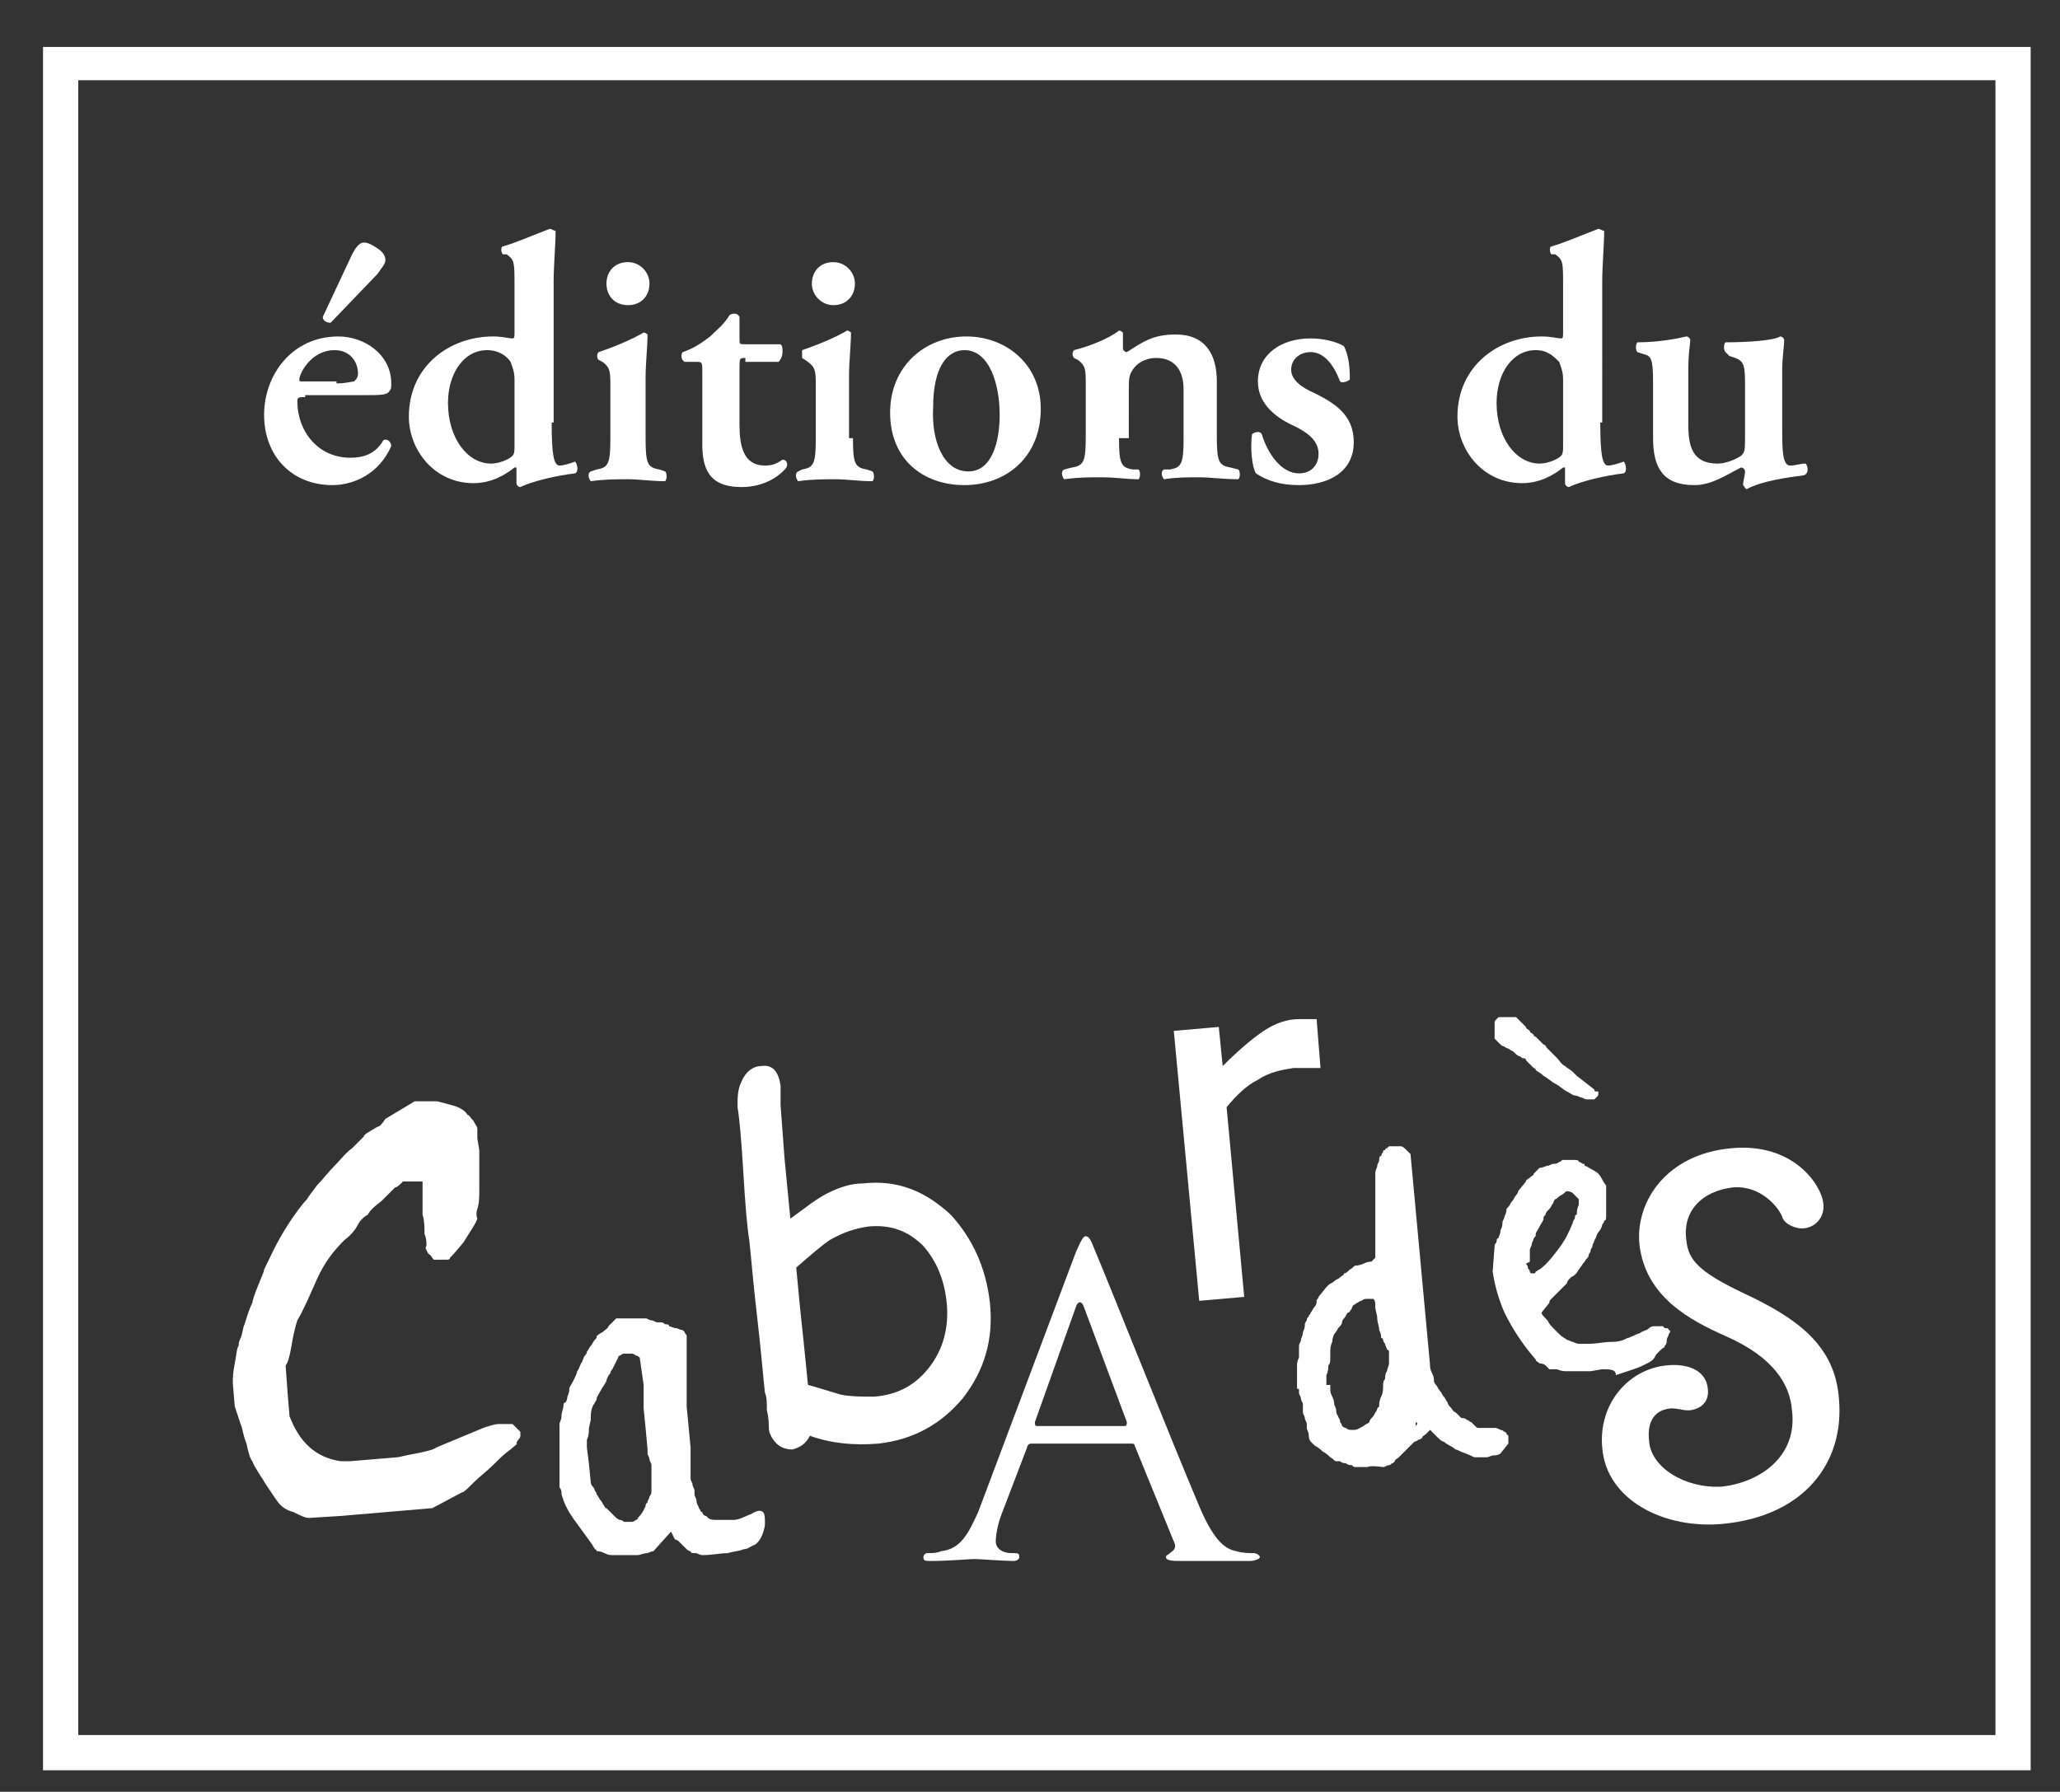<?xml version="1.0" encoding="utf-8"?>
<!-- Generator: Adobe Illustrator 24.3.0, SVG Export Plug-In . SVG Version: 6.00 Build 0)  -->
<svg version="1.1" id="Calque_1" xmlns="http://www.w3.org/2000/svg" xmlns:xlink="http://www.w3.org/1999/xlink" x="0px" y="0px"
	 viewBox="0 0 105.3 91.6" style="enable-background:new 0 0 105.3 91.6;" xml:space="preserve">
<rect x="0" y="0" width="105.3" height="91.6" fill="#333333" stroke="none"/>
<path style="fill:#FFFFFF;" d="M2.2,2.4v88.1h101.6V2.4H2.2z M102,88.7H4V4.1H102V88.7z"/>
<g>
	<path style="fill:#FFFFFF;" d="M81.5,55.7C81.5,55.7,81.5,55.7,81.5,55.7l-0.9-0.7c0,0-0.1-0.1-0.2-0.2c-0.1-0.1-0.3-0.2-0.4-0.3
		c-0.2-0.1-0.3-0.3-0.4-0.4c-0.1-0.1-0.2-0.2-0.3-0.3c0,0-0.1-0.1-0.2-0.2c-0.1-0.1-0.1-0.2-0.2-0.2c0,0-0.1-0.1-0.2-0.2
		c-0.1-0.1-0.2-0.2-0.2-0.2c0,0-0.1,0-0.1-0.1c-0.1-0.1-0.2-0.1-0.2-0.2c-0.1-0.1-0.2-0.1-0.2-0.2c-0.1-0.1-0.1-0.1-0.1-0.1
		c0,0-0.1-0.1-0.2-0.2c-0.1-0.1-0.1-0.1-0.2-0.2L77,52c-0.1,0-0.2,0-0.2,0c0,0-0.1,0-0.1,0c-0.1,0-0.1,0-0.1,0c0,0-0.1,0.1-0.1,0.1
		c-0.1,0.1-0.1,0.1-0.1,0.2c0,0,0,0.1,0,0.2c0,0.1,0,0.2,0,0.2c0,0.1,0,0.1,0,0.2c0,0.1,0,0.1,0,0.2c0,0,0.1,0.1,0.2,0.2
		c0.1,0.1,0.2,0.2,0.3,0.2c0,0,0.1,0.1,0.2,0.1c0.1,0.1,0.2,0.1,0.3,0.2c0.1,0.1,0.2,0.2,0.3,0.2c0.1,0.1,0.1,0.1,0.2,0.1
		c0,0,0.1,0,0.1,0.1c0.1,0.1,0.1,0.1,0.2,0.2c0.1,0.1,0.1,0.1,0.2,0.2c0.1,0,0.1,0.1,0.1,0.1c0.1,0.1,0.2,0.1,0.4,0.3
		c0.2,0.1,0.4,0.3,0.6,0.4c0.2,0.1,0.4,0.3,0.6,0.4c0.2,0.1,0.3,0.2,0.4,0.2c0,0,0.1,0,0.3,0.1c0.1,0,0.2,0.1,0.3,0.1
		c0,0,0.1,0,0.1,0l0.1,0l0.1,0c0,0,0.1,0,0.1,0c0,0,0.1-0.1,0.1-0.1c0.1-0.1,0.1-0.1,0.1-0.2c0,0,0,0,0-0.1
		C81.5,55.8,81.5,55.8,81.5,55.7C81.5,55.8,81.5,55.8,81.5,55.7z"/>
</g>
<g>
	<g>
		<g>
			<path style="fill:#FFFFFF;" d="M34.3,78.3l-0.9,1c0,0-0.1,0-0.3,0.1c-0.2,0-0.4,0.1-0.5,0.1c-0.1,0-0.2,0-0.3,0
				c-0.1,0-0.3,0-0.4,0c-0.1,0-0.3,0-0.4,0c-0.1,0-0.2,0-0.2,0c-0.1,0-0.2,0-0.4-0.1c-0.2-0.1-0.3-0.1-0.4-0.1c0,0,0-0.1-0.1-0.1
				c0-0.1-0.1-0.1-0.1-0.2c-0.3-0.4-0.5-0.7-0.8-1.1c-0.3-0.4-0.5-0.7-0.7-1.2c0-0.1-0.1-0.2-0.1-0.4c0-0.2-0.1-0.2-0.1-0.3l0-0.1
				c0-0.1,0-0.2,0-0.3c0-0.1,0-0.3,0-0.4l0-0.3l0-0.3c0-0.1,0-0.3,0-0.4c0-0.1,0-0.2,0-0.3l0-0.2c0,0,0-0.2,0-0.4c0-0.2,0-0.4,0-0.5
				c0-0.1,0.1-0.2,0.1-0.4c0-0.2,0.1-0.4,0.1-0.5c0-0.1,0-0.2,0.1-0.2c0,0,0.1-0.1,0.1-0.3c0.1-0.2,0.1-0.3,0.1-0.4
				c0-0.1,0.1-0.2,0.2-0.4c0.1-0.2,0.2-0.4,0.2-0.5c0.1-0.1,0.1-0.2,0.2-0.4c0.1-0.1,0.1-0.3,0.2-0.4c0,0,0.1-0.1,0.1-0.2
				c0.1-0.1,0.1-0.2,0.2-0.3c0.1-0.1,0.1-0.2,0.2-0.3c0.1-0.1,0.1-0.1,0.1-0.2c0,0,0.1-0.1,0.3-0.2c0.1-0.1,0.3-0.2,0.3-0.3
				c0.1-0.1,0.2-0.2,0.4-0.4c0,0,0.1,0,0.3,0c0.2,0,0.3,0,0.4,0c0.1,0,0.2,0,0.4,0c0.2,0,0.3,0,0.3,0c0,0,0.1,0,0.1,0
				c0.1,0,0.2,0.1,0.3,0.1c0.1,0,0.2,0.1,0.3,0.1c0.1,0,0.1,0,0.2,0c0,0,0.1,0,0.2,0.1c0.1,0,0.2,0,0.2,0.1c0.1,0,0.2,0.1,0.4,0.1
				c0.2,0.1,0.3,0.1,0.3,0.1c0,0,0.1,0.1,0.1,0.1c0,0.1,0.1,0.1,0.1,0.2l0,0.2l0,0.3c0,0.1,0,0.2,0,0.5c0,0.3,0,0.6,0,1
				c0,0.3,0,0.7,0,1c0,0.3,0,0.5,0,0.6l0.2,2.1c0,0,0,0.1,0,0.2c0,0.1,0,0.2,0,0.4c0,0.1,0,0.2,0,0.4c0,0.1,0,0.2,0,0.2l0,0.1l0,0.1
				c0,0,0,0.1,0,0.2c0,0.1,0.1,0.2,0.1,0.3c0,0.1,0.1,0.2,0.1,0.3c0,0.1,0,0.1,0,0.2c0,0.1,0.1,0.2,0.1,0.3c0,0.2,0.1,0.3,0.1,0.3
				c0,0,0,0.1,0.1,0.2c0,0.1,0.1,0.1,0.1,0.1c0,0.1,0.1,0.2,0.2,0.2c0,0,0,0,0.1,0.1c0.1,0.1,0.3,0.1,0.5,0.1c0.2,0,0.5,0,0.8,0
				c0.3,0,0.6-0.2,0.9-0.3c0.3-0.2,0.5-0.2,0.6-0.1c0.1,0.1,0.1,0.3,0.1,0.6c0,0.2-0.1,0.5-0.2,0.7c-0.1,0.2-0.3,0.4-0.4,0.4
				c-0.2,0.1-0.3,0.2-0.5,0.2c-0.2,0.1-0.5,0.1-0.8,0.2c-0.4,0-0.8,0.1-1.3,0.1c0,0-0.1,0-0.3-0.1c-0.2,0-0.3,0-0.3-0.1
				c0,0-0.1,0-0.2-0.1c0,0-0.1-0.1-0.2-0.2c-0.1-0.1-0.2-0.2-0.2-0.2c0,0-0.1-0.1-0.2-0.1C34.3,78.3,34.3,78.3,34.3,78.3z
				 M30.1,74.8l0.1,1c0,0,0,0.1,0.1,0.2c0.1,0.1,0.1,0.2,0.1,0.2c0,0,0.1,0.1,0.1,0.2c0.1,0.1,0.1,0.2,0.2,0.3
				c0.1,0.1,0.1,0.2,0.2,0.3c0,0.1,0.1,0.1,0.1,0.1c0,0,0.1,0.1,0.3,0.3c0.2,0.2,0.3,0.3,0.4,0.3c0,0,0.1,0,0.2,0.1
				c0.1,0,0.1,0,0.2,0c0,0,0.1,0,0.1,0l0.1,0c0,0,0.1,0,0.2-0.1c0.1,0,0.1-0.1,0.1-0.1c0.1-0.1,0.2-0.2,0.3-0.4
				C32.9,77.2,33,77,33,77c0-0.1,0-0.1,0.1-0.2c0-0.1,0.1-0.2,0.1-0.3c0.1-0.1,0.1-0.2,0.1-0.3c0-0.1,0-0.1,0-0.2l0-0.4l0-0.5
				c0,0,0-0.1,0-0.2c0-0.1-0.1-0.2-0.1-0.3c0-0.1-0.1-0.2-0.1-0.3c0-0.1,0-0.2,0-0.2L33,73l-0.1-1c0,0,0-0.1,0-0.2
				c0-0.1,0-0.3,0-0.4c0-0.1,0-0.3,0-0.4c0-0.1,0-0.2,0-0.2l-0.1-0.7l-0.1-0.7c0,0-0.1-0.1-0.2-0.1c-0.1-0.1-0.2-0.1-0.2-0.1
				c0,0,0,0-0.1,0l-0.1,0l-0.1,0c0,0-0.1,0-0.1,0c0,0-0.1,0-0.2,0.1c-0.1,0-0.1,0.1-0.1,0.1L31.3,70c0,0-0.1,0.1-0.1,0.2
				c-0.1,0.1-0.2,0.3-0.2,0.4c-0.1,0.2-0.2,0.3-0.3,0.5c-0.1,0.2-0.2,0.3-0.2,0.4c0,0,0,0.1-0.1,0.2c0,0.1-0.1,0.1-0.1,0.2
				c-0.1,0.2-0.1,0.4-0.1,0.6c0,0.2-0.1,0.4-0.1,0.6c0,0.1,0,0.3-0.1,0.5c0,0.2,0,0.3,0,0.4L30.1,74.8z"/>
		</g>
	</g>
	<g>
		<g>
			<path style="fill:#FFFFFF;" d="M12,71.9l-0.1-1.2c0-0.2,0-0.5,0.1-1c0.1-0.5,0.1-0.8,0.2-0.9c0-0.1,0-0.2,0.1-0.4
				c0.1-0.2,0.1-0.5,0.2-0.7c0.1-0.3,0.2-0.7,0.4-1.1c0-0.1,0.1-0.4,0.3-0.9c0.2-0.5,0.3-0.7,0.3-0.8c0.3-0.6,0.6-1.3,1.1-2.1
				c0.5-0.8,0.9-1.3,1.1-1.5c0.1-0.2,0.3-0.4,0.5-0.7c0.3-0.3,0.5-0.6,0.9-1c0.3-0.3,0.6-0.7,0.9-0.9c0.3-0.3,0.5-0.5,0.6-0.6
				c0-0.1,0.2-0.2,0.7-0.5c0.1,0,0.2-0.1,0.4-0.4l1.5-0.9l0.5,0l0.6,0c0.1,0,0.4,0.1,0.8,0.2c0.4,0.1,0.7,0.3,0.8,0.5
				c0.1,0,0.1,0.1,0.3,0.3c0.1,0.2,0.2,0.3,0.2,0.4l0,0.5l0.1,0.6c0,0.2,0,0.5,0,0.9c0,0.4,0,0.7,0,1.1s0,0.7-0.1,1s0,0.5,0,0.5
				c-0.1,0.3-0.4,0.7-0.7,1.2c-0.4,0.5-0.6,0.7-0.7,0.8c0,0.1-0.1,0.1-0.2,0.1c-0.1,0-0.1,0-0.2,0c-0.1,0-0.2,0-0.4,0
				c-0.1,0-0.1-0.2-0.3-0.3c-0.1-0.2-0.2-0.3-0.1-0.4c0-0.2,0-0.4-0.1-0.6c0-0.3,0-0.7-0.1-1c0-0.4,0-0.7,0-1c0-0.3,0-0.5,0-0.7
				c-0.1,0-0.3,0-0.5,0c-0.2,0-0.4,0-0.5,0c-0.2,0.2-0.3,0.3-0.4,0.3c-0.1,0.1-0.3,0.3-0.7,0.7c-0.4,0.3-0.6,0.5-0.7,0.7
				c-0.2,0.1-0.4,0.3-0.5,0.5c-0.1,0.2-0.3,0.5-0.7,0.8c-0.5,0.5-1,1.1-1.4,2c-0.4,0.9-0.7,1.6-1,2.1c-0.1,0.3-0.2,0.7-0.3,1.3
				c-0.1,0.6-0.2,0.9-0.3,1l0.1,1.4l0.1,1.2c0.5,1.3,1.3,2.1,2.6,2.3l0.5,0l2.4-0.2c0.1,0,0.4-0.1,1-0.2c0.5-0.1,0.9-0.2,1-0.3
				l2.4-1c0.3-0.1,0.6-0.2,0.8-0.2c0.2,0,0.4,0,0.7,0l0.4,0.4l0,0.2c0,0.1-0.1,0.2-0.1,0.2c0,0-0.1,0.1-0.1,0.2
				c0.1,0-0.1,0.1-0.3,0.3c-0.3,0.2-0.6,0.5-0.9,0.8c-0.3,0.3-0.7,0.6-1,0.9c-0.3,0.3-0.5,0.5-0.6,0.5l-1.5,0.8l-4.7,0.4l-1.6,0.1
				c-0.2,0-0.4-0.1-0.8-0.3c-0.4-0.1-0.6-0.3-0.7-0.4c-0.1-0.1-0.3-0.4-0.7-1c-0.3-0.5-0.6-0.9-0.7-1.2c-0.1-0.1-0.2-0.4-0.3-0.9
				c-0.2-0.5-0.2-0.8-0.3-1L12,71.9z"/>
		</g>
	</g>
	<g>
		<g>
			<path style="fill:#FFFFFF;" d="M44.9,73.8c-1.2,0.1-2.4,0-3.5-0.4c-0.2,0.4-0.5,0.6-0.9,0.7c-0.3,0-0.6-0.1-0.8-0.3
				s-0.4-0.5-0.4-0.8c0-0.2,0-0.5-0.1-0.9c0-0.4,0-0.7-0.1-0.9c-0.1-0.9-0.2-2.2-0.4-3.9c-0.2-1.7-0.3-3-0.4-3.9
				c-0.1-0.6-0.2-1.7-0.3-3.4c-0.1-1.7-0.2-2.8-0.3-3.4c0-0.5,0-0.9,0.2-1.3c0.2-0.5,0.6-0.8,1-0.8c0.6-0.1,0.9,0.3,1,1
				c0,0.1,0,0.3,0,0.5c0,0.2,0,0.4,0,0.5l0.2,2.7l0.3,3.1c0.7-0.5,1.3-1,1.9-1.3c0.6-0.3,1.2-0.5,1.8-0.5c1.8-0.2,3.2,0.4,4.5,1.6
				c1.1,1.2,1.8,2.7,2,4.5c0.2,1.9-0.3,3.5-1.4,4.9C48.1,72.8,46.7,73.6,44.9,73.8z M44.4,62.7c-0.7,0.1-1.3,0.3-2,0.7
				c-0.3,0.2-0.9,0.7-1.7,1.4l0.2,2.1l0.2,1.9l0.2,2c0.4,0.1,1,0.3,1.7,0.5c0.5,0.1,1.1,0.1,1.7,0.1c1.2-0.1,2.1-0.6,2.8-1.5
				c0.7-0.9,1-2,0.9-3.2c-0.1-1.2-0.5-2.2-1.2-3C46.4,62.9,45.5,62.6,44.4,62.7z"/>
		</g>
	</g>
	<g>
		<g>
			<path style="fill:#FFFFFF;" d="M55,64c0.3-0.7,0.4-0.8,0.5-0.8c0.2,0,0.3,0.3,0.5,0.8c0.4,0.9,3.9,9.7,5.3,13
				c0.8,1.9,1.4,2.2,1.9,2.3c0.3,0.1,0.7,0.1,0.9,0.1c0.1,0,0.3,0.1,0.3,0.2c0,0.1-0.3,0.2-0.5,0.2c-0.3,0-2,0-3.5,0
				c-0.4,0-0.8,0-0.8-0.2c0-0.1,0.1-0.1,0.2-0.2c0.1-0.1,0.4-0.2,0.2-0.6l-2-4.9c0-0.1-0.1-0.1-0.2-0.1h-5.1c-0.1,0-0.2,0.1-0.2,0.2
				l-1.3,3.4c-0.2,0.5-0.3,1.1-0.3,1.4c0,0.4,0.4,0.6,0.8,0.6h0.2c0.2,0,0.2,0.1,0.2,0.2c0,0.1-0.1,0.2-0.3,0.2
				c-0.5,0-1.7-0.1-2-0.1c-0.2,0-1.3,0.1-2.2,0.1c-0.3,0-0.4,0-0.4-0.2c0-0.1,0.1-0.2,0.2-0.2c0.2,0,0.5,0,0.7-0.1
				c1-0.1,1.4-0.9,1.9-2L55,64z M57.5,72.9c0.1,0,0.1-0.1,0.1-0.2l-2.2-5.9c-0.1-0.3-0.3-0.3-0.4,0l-2.1,5.9c0,0.1,0,0.2,0.1,0.2
				H57.5z"/>
		</g>
	</g>
	<g>
		<g>
			<path style="fill:#FFFFFF;" d="M67.5,54.6l-0.1,0c-0.2,0-0.4,0-0.6,0c-0.2,0-0.4,0-0.7,0c-0.6,0.1-1.2,0.2-1.8,0.6
				c-0.6,0.3-1.1,0.8-1.6,1.4l0.9,9.7l-2.3,0.2L60,52.7l2.3-0.2l0.2,2c0.8-0.8,1.5-1.4,2.1-1.8c0.6-0.4,1.2-0.6,1.8-0.6
				c0.2,0,0.4,0,0.5,0c0.1,0,0.3,0,0.4,0L67.5,54.6z"/>
		</g>
	</g>
	<g>
		<g>
			<path style="fill:#FFFFFF;" d="M66.3,71l0-0.2c0,0,0-0.1,0-0.2c0-0.1,0-0.2,0-0.3c0-0.1,0-0.2,0-0.3c0-0.1,0-0.2,0-0.2
				c0-0.1,0-0.2,0.1-0.4c0-0.2,0-0.3,0-0.4c0,0,0-0.1,0-0.2c0-0.1,0.1-0.2,0.1-0.3c0-0.1,0.1-0.2,0.1-0.4c0.1-0.2,0.1-0.3,0.1-0.4
				c0,0,0-0.1,0.1-0.2c0-0.1,0-0.1,0.1-0.2c0-0.1,0.1-0.1,0.1-0.2c0.1-0.1,0.1-0.2,0.2-0.3c0.1-0.1,0.1-0.2,0.1-0.3
				c0-0.1,0.1-0.1,0.1-0.2l0.4-0.5c0,0,0.1-0.1,0.1-0.1c0.1-0.1,0.2-0.1,0.3-0.2c0.1-0.1,0.2-0.1,0.3-0.2c0.1-0.1,0.2-0.1,0.2-0.2
				c0.1,0,0.2-0.1,0.3-0.2c0.2-0.1,0.2-0.2,0.3-0.2c0,0,0.2,0,0.4-0.1c0.2-0.1,0.3-0.1,0.4-0.1c0,0,0,0,0.1-0.1c0,0,0.1-0.1,0.1-0.1
				c0-0.1,0-0.2,0-0.4c0-0.2,0-0.4,0-0.6c0-0.2,0-0.4,0-0.6c0-0.2,0-0.3,0-0.4c0-0.1,0-0.3,0-0.5c0-0.2,0-0.5,0-0.7
				c0-0.2,0-0.5,0-0.7c0-0.2,0-0.3,0-0.4c0-0.2,0.1-0.3,0.1-0.4c0-0.1,0.1-0.2,0.1-0.3c0-0.1,0-0.2,0.1-0.2c0,0,0-0.1,0.1-0.2
				c0-0.1,0-0.1,0.1-0.1c0,0,0-0.1,0.1-0.1c0,0,0.1-0.1,0.1-0.1l0.3,0l0.3,0c0.1,0,0.2,0.1,0.3,0.2c0.1,0.1,0.2,0.2,0.2,0.2l1,10.8
				c0,0.1,0,0.2,0.1,0.4c0.1,0.2,0.1,0.3,0.1,0.4c0,0,0,0.1,0.1,0.2c0.1,0.1,0.1,0.2,0.2,0.3c0.1,0.1,0.1,0.2,0.2,0.3
				c0.1,0.1,0.1,0.2,0.2,0.3c0,0.1,0.1,0.2,0.2,0.3c0.1,0.2,0.2,0.2,0.2,0.2c0,0,0.1,0.1,0.2,0.2c0.1,0.1,0.1,0.1,0.2,0.1
				c0,0,0.1,0,0.2,0.1c0.1,0,0.1,0.1,0.2,0.1c0,0,0.1,0.1,0.2,0.2c0.1,0.1,0.1,0.1,0.2,0.1c0,0,0.2,0,0.4,0c0.2,0,0.4,0,0.4,0
				c0.1,0,0.1,0,0.3,0.1c0.1,0,0.2,0.1,0.2,0.1c0,0,0.1,0,0.1,0.1c0,0,0.1,0.1,0.1,0.1l0,0.2l0,0.2l-0.4,0.5c0,0-0.1,0.1-0.3,0.1
				c-0.2,0-0.3,0.1-0.4,0.1l-0.3,0l-0.3,0c-0.1,0-0.2-0.1-0.5-0.2c-0.3-0.1-0.4-0.2-0.5-0.2c0,0-0.1-0.1-0.3-0.2
				c-0.2-0.1-0.3-0.2-0.3-0.2c-0.1,0-0.2-0.1-0.4-0.3c-0.2-0.2-0.3-0.3-0.3-0.3c0,0-0.1,0.1-0.2,0.2c-0.1,0.1-0.2,0.1-0.2,0.2
				c0,0-0.1,0.1-0.2,0.1c-0.1,0.1-0.2,0.1-0.2,0.1c0,0-0.1,0.1-0.2,0.2c-0.1,0.1-0.2,0.2-0.3,0.3c-0.1,0.1-0.2,0.2-0.3,0.3
				c-0.1,0.1-0.2,0.1-0.2,0.2c0,0-0.1,0.1-0.1,0.1c-0.1,0-0.1,0.1-0.2,0.1c-0.1,0-0.2,0.1-0.3,0.1C70,74.9,69.9,75,69.9,75l-0.3,0
				l-0.3,0c-0.1,0-0.1,0-0.2-0.1c-0.1,0-0.2,0-0.3-0.1c-0.1,0-0.2,0-0.3-0.1c-0.1,0-0.1,0-0.2,0c-0.1,0-0.1-0.1-0.3-0.2
				c-0.1-0.1-0.2-0.2-0.4-0.3c-0.1-0.1-0.2-0.2-0.4-0.3c-0.1-0.1-0.2-0.2-0.2-0.2c0,0-0.1-0.1-0.1-0.3c0-0.2-0.1-0.3-0.1-0.4
				c0,0,0-0.1,0-0.2c0-0.1-0.1-0.2-0.1-0.3c0-0.1-0.1-0.2-0.1-0.3c0-0.1,0-0.2,0-0.2c0,0,0-0.1,0-0.2c0-0.1-0.1-0.2-0.1-0.3
				c0-0.1-0.1-0.2-0.1-0.3c0-0.1,0-0.1,0-0.2L66.3,71z M68,70.8l0,0.2c0,0.1,0,0.1,0,0.1c0,0,0,0.1,0.1,0.3c0.1,0.2,0.1,0.3,0.1,0.4
				c0,0,0.1,0.2,0.1,0.3c0,0.2,0.1,0.3,0.1,0.3c0,0.1,0.1,0.1,0.1,0.3c0.1,0.1,0.1,0.2,0.1,0.2c0,0,0.1,0.1,0.2,0.1
				c0.1,0.1,0.2,0.1,0.3,0.1c0,0,0.1,0,0.1,0l0,0c0,0,0,0,0,0c0.2,0,0.3-0.1,0.5-0.2c0.1-0.1,0.2-0.1,0.3-0.2c0-0.1,0.1-0.2,0.2-0.3
				c0.1-0.2,0.2-0.3,0.2-0.4c0,0,0.1-0.1,0.1-0.1c0,0,0,0,0-0.1c0,0,0-0.2,0.1-0.4c0.1-0.2,0.1-0.4,0.1-0.6c0-0.1,0-0.2,0.1-0.3
				c0-0.1,0-0.3,0.1-0.4c0-0.1,0.1-0.3,0.1-0.4c0-0.1,0-0.2,0-0.2l0-0.2l0-0.2c0,0,0-0.1-0.1-0.1c0-0.1-0.1-0.2-0.1-0.3
				c-0.1-0.1-0.1-0.2-0.1-0.2c0-0.1-0.1-0.1-0.1-0.1c0-0.1,0-0.2-0.1-0.4c0-0.2-0.1-0.4-0.1-0.6c0-0.2-0.1-0.4-0.1-0.6
				c0-0.2,0-0.3-0.1-0.4c0,0-0.1,0-0.3,0c-0.1,0-0.2,0-0.3,0.1c0,0-0.1,0-0.2,0.1c-0.1,0-0.1,0.1-0.2,0.1c0,0-0.1,0.1-0.1,0.2
				c-0.1,0.1-0.1,0.2-0.2,0.2c-0.1,0.1-0.1,0.2-0.2,0.3c-0.1,0.1-0.1,0.2-0.1,0.2c0,0.1-0.1,0.2-0.2,0.3c-0.1,0.2-0.2,0.3-0.2,0.3
				c0,0-0.1,0.2-0.1,0.4c-0.1,0.2-0.1,0.4-0.1,0.5c0,0,0,0.1,0,0.3c0,0.2,0,0.3-0.1,0.4c0,0.1,0,0.3-0.1,0.5c0,0.2,0,0.3,0,0.4
				c0,0,0,0,0,0.1L68,70.8z M72.4,72.7C72.3,72.7,72.3,72.7,72.4,72.7c-0.1,0.1,0,0.2,0,0.2C72.4,72.8,72.5,72.8,72.4,72.7
				C72.5,72.7,72.4,72.7,72.4,72.7z"/>
		</g>
	</g>
	<g>
		<g>
			<path style="fill:#FFFFFF;" d="M76.4,63.7c0,0,0-0.1,0.1-0.2c0-0.1,0-0.2,0.1-0.2c0-0.1,0.1-0.2,0.1-0.4c0.1-0.2,0.1-0.3,0.1-0.4
				c0-0.1,0.1-0.2,0.1-0.3c0.1-0.2,0.1-0.3,0.1-0.3c0-0.1,0-0.1,0.1-0.2c0.1-0.1,0.1-0.2,0.2-0.3c0.1-0.1,0.1-0.2,0.2-0.3
				c0.1-0.1,0.1-0.2,0.1-0.2l0.4-0.5c0-0.1,0.1-0.1,0.2-0.2c0.1-0.1,0.2-0.1,0.2-0.2c0.1-0.1,0.1-0.1,0.2-0.2
				c0.1-0.1,0.1-0.1,0.1-0.1c0.2,0,0.3-0.1,0.4-0.1c0.1,0,0.2-0.1,0.3-0.1c0.1,0,0.2,0,0.3-0.1c0.1,0,0.1-0.1,0.2-0.1c0,0,0,0,0.1,0
				c0,0,0.1,0,0.1,0c0,0,0.1,0,0.3,0c0.2,0,0.3,0,0.3,0.1c0,0,0.1,0,0.2,0.1c0.1,0,0.1,0,0.1,0.1c0.1,0,0.2,0.1,0.4,0.2
				c0.2,0.1,0.3,0.2,0.3,0.2c0,0,0.1,0.1,0.2,0.3c0.1,0.2,0.2,0.3,0.2,0.3c0,0,0,0.1,0,0.2l0,0.3l0,0.4c0,0.2,0,0.3,0,0.3
				c0,0.1,0,0.2,0,0.3c0,0.2,0,0.3-0.1,0.3c0,0,0,0.1-0.1,0.2c0,0.1-0.1,0.3-0.2,0.4c-0.1,0.1-0.1,0.3-0.2,0.4
				c0,0.1-0.1,0.2-0.1,0.3c0,0.1-0.1,0.1-0.1,0.3c-0.1,0.1-0.1,0.2-0.1,0.2c0,0.1-0.1,0.1-0.2,0.3c-0.1,0.1-0.2,0.3-0.3,0.4
				c-0.1,0.2-0.2,0.3-0.4,0.4c-0.1,0.1-0.2,0.2-0.2,0.3c0,0-0.1,0.1-0.2,0.2c-0.1,0.1-0.2,0.2-0.3,0.3c-0.1,0.1-0.2,0.2-0.3,0.3
				c-0.1,0.1-0.1,0.1-0.1,0.2l-0.4,0.5c0,0.1,0.1,0.2,0.3,0.4c0.1,0.2,0.2,0.3,0.3,0.4c0,0,0.1,0.1,0.3,0.3c0.2,0.2,0.3,0.2,0.4,0.3
				c0.1,0,0.2,0.1,0.3,0.1c0.2,0.1,0.3,0.1,0.3,0.1l0.5,0c0.4,0,0.8-0.1,1.2-0.1c0.4,0,0.6-0.1,0.8-0.2c0.1,0,0.2-0.1,0.3-0.1
				c0.1-0.1,0.3-0.1,0.4-0.2c0.2-0.1,0.3-0.1,0.4-0.2c0.1-0.1,0.2-0.1,0.3-0.1l0.4,0c0,0,0,0,0,0l0.1,0.1l0.1,0
				c0.1,0,0.1,0.1,0.1,0.1c0.1,0,0.1,0.1,0,0.2c0,0.1-0.1,0.2-0.1,0.3c0,0.1,0,0.2-0.1,0.3c0,0.1-0.1,0.1-0.2,0.2
				c-0.1,0.1-0.1,0.1-0.2,0.2c-0.1,0.1-0.1,0.2-0.2,0.3c0,0-0.1,0.1-0.3,0.2c-0.2,0.1-0.4,0.2-0.7,0.3c-0.3,0.1-0.6,0.2-0.9,0.3
				C82.6,70,82.3,70,81.9,70l-0.6,0.1c0,0-0.1,0-0.2,0c-0.1,0-0.2,0-0.3,0c-0.1,0-0.2,0-0.4,0c-0.1,0-0.2,0-0.3,0
				c-0.1,0-0.3,0-0.5-0.1c-0.2,0-0.3,0-0.4,0c0,0,0,0-0.1-0.1c0,0-0.1-0.1-0.1-0.1c0,0-0.1-0.1-0.3-0.1c-0.1-0.1-0.2-0.1-0.2-0.2
				c-0.7-0.8-1.2-1.6-1.6-2.4c-0.3-0.7-0.5-1.4-0.6-2.1L76.4,63.7z M78,64.6c0,0,0.1,0.1,0.1,0.2c0,0.1,0.1,0.1,0.1,0.2
				c0,0.1,0.1,0.1,0.2,0.1c0,0,0.1,0,0.1-0.1c0.1,0,0.1-0.1,0.2-0.1c0.4-0.3,0.7-0.7,1-1.1c0.3-0.4,0.5-0.8,0.7-1.3
				c0,0,0-0.1,0.1-0.2c0-0.1,0-0.2,0.1-0.2c0-0.1,0-0.3,0.1-0.5c0-0.2,0-0.3,0-0.3c-0.1-0.1-0.2-0.2-0.3-0.3
				c-0.1-0.1-0.3-0.1-0.3-0.1c-0.1,0-0.1,0.1-0.3,0.2c-0.2,0.1-0.2,0.2-0.3,0.2c0,0-0.1,0.1-0.1,0.2c-0.1,0.1-0.1,0.2-0.2,0.3
				c-0.1,0.1-0.2,0.2-0.2,0.3c-0.1,0.1-0.1,0.1-0.1,0.2c0,0.1-0.1,0.2-0.2,0.4c-0.1,0.2-0.2,0.3-0.2,0.4c0,0.1,0,0.1-0.1,0.2
				c0,0.1-0.1,0.2-0.1,0.3c0,0.1-0.1,0.2-0.1,0.3c0,0.1,0,0.1,0,0.2l0,0.4L78,64.6z"/>
		</g>
	</g>
	<g>
		<g>
			<path style="fill:#FFFFFF;" d="M87.3,71c0.1,0.9-0.7,1.1-1,1.1c-0.3,0-0.5-0.1-0.9-0.1c-1,0.1-1.2,0.9-1.1,1.7
				c0.1,1.3,1.8,2.4,3.7,2.3c1.9-0.2,3.9-1.5,3.6-3.9c-0.1-1.3-0.9-2.7-3.4-3.8c-1.8-0.8-4.1-2-4.4-4.7c-0.2-2.2,1.4-4.6,4.7-4.9
				c3.2-0.3,4.6,1.9,4.7,2.8c0.1,0.7-0.4,1.3-1.1,1.3c-0.3,0-0.9-0.2-1-0.6c-0.2-0.5-1.1-1.6-2.5-1.5c-1.7,0.2-2.6,1.3-2.4,2.7
				c0.1,1,0.6,1.6,2.9,2.7c2.8,1.3,4.7,2.7,4.9,5.4c0.3,3.3-1.8,6-5.9,6.4c-3,0.3-6-1.2-6.2-3.9c-0.2-2.2,1.3-4,3.3-4.2
				C86.2,69.7,87.2,70,87.3,71z"/>
		</g>
	</g>
</g>
<g>
	<g>
		<path style="fill:#FFFFFF;" d="M15.6,20.3c-0.3,0-0.4,0-0.4,0.2c0,1.6,1.1,2.9,2.7,2.9c0.7,0,1.3-0.2,1.7-0.9
			c0.2-0.1,0.4,0.1,0.4,0.3c-0.6,1.4-1.9,2-3,2c-2.1,0-3.5-1.5-3.5-3.6c0-2,1.4-4,3.8-4c1.3,0,2.7,0.9,2.7,2.4c0,0.2,0,0.3-0.1,0.4
			c-0.1,0.2-0.5,0.2-1.2,0.2H15.6z M17.2,19.6c0.5,0,0.8-0.1,0.9-0.1c0.1-0.1,0.2-0.2,0.2-0.4c0-0.6-0.4-1.2-1.2-1.2
			c-1.2,0-1.8,1.2-1.8,1.5c0,0.1,0,0.1,0.2,0.1H17.2z M16.9,16.5c-0.2,0-0.4-0.1-0.4-0.3L18,13c0.2-0.4,0.4-0.6,0.6-0.6
			c0.2,0,0.4,0.1,0.7,0.3c0.3,0.2,0.4,0.4,0.4,0.6c0,0.2-0.2,0.4-0.4,0.7L16.9,16.5z"/>
	</g>
	<g>
		<path style="fill:#FFFFFF;" d="M28.2,21.6c0,1.6,0.1,2.2,0.4,2.2c0.2,0,0.5-0.1,0.8-0.2c0.1,0.1,0.2,0.5,0,0.6
			c-0.9,0.1-2.2,0.4-2.8,0.7c-0.1,0-0.2-0.1-0.2-0.2l0-0.3c0-0.3,0-0.4,0-0.5l-0.1,0c-0.5,0.4-1.2,0.8-2.1,0.8c-2,0-3.3-1.7-3.3-3.4
			c0-2.6,2.1-4.1,4.3-4.1c0.5,0,0.8,0.1,1,0.1c0.1,0,0.1-0.1,0.1-0.3v-2.4c0-1.2,0-1.3-0.4-1.6L25.7,13c-0.1-0.1-0.1-0.4,0-0.4
			c0.7-0.2,1.6-0.6,2.4-0.9c0.1,0,0.2,0.1,0.3,0.1c0,0.7-0.1,1.8-0.1,2.6V21.6z M26.3,19.4c0-0.4-0.1-0.6-0.2-0.9
			c-0.2-0.3-0.6-0.6-1.2-0.6c-1.2,0-2,1.2-2,2.7c0,1.8,1,3.1,2.2,3.1c0.4,0,0.9-0.2,1.1-0.4c0.1-0.1,0.1-0.3,0.1-0.5V19.4z"/>
	</g>
	<g>
		<path style="fill:#FFFFFF;" d="M33,22.4c0,1.3,0.1,1.5,0.7,1.6l0.3,0.1c0.1,0.1,0.1,0.4,0,0.5c-0.7,0-1.3-0.1-1.9-0.1
			c-0.6,0-1.2,0-1.9,0.1c-0.1-0.1-0.2-0.4,0-0.5l0.3-0.1c0.6-0.1,0.7-0.3,0.7-1.6v-2.6c0-0.8,0-1-0.4-1.3l-0.2-0.1
			c-0.1-0.1-0.1-0.3,0-0.4c0.9-0.3,1.8-0.7,2.3-1c0.1,0,0.2,0.1,0.2,0.1c0,0.6-0.1,1.5-0.1,2.2V22.4z M31,14.5
			c0-0.6,0.4-1.1,1.1-1.1c0.6,0,1.1,0.5,1.1,1.1c0,0.6-0.4,1.1-1.1,1.1C31.4,15.6,31,15.1,31,14.5z"/>
	</g>
	<g>
		<path style="fill:#FFFFFF;" d="M38.1,18.3c-0.3,0-0.3,0-0.3,0.6v2.8c0,1.1,0.2,2.1,1.3,2.1c0.4,0,0.6-0.1,0.9-0.3
			c0.2,0,0.3,0.2,0.2,0.4c-0.4,0.5-1.2,1-2.3,1c-1.7,0-2-1-2-2.2v-3.6c0-0.6,0-0.6-0.3-0.6h-0.6c-0.2-0.1-0.2-0.4-0.1-0.5
			c0.6-0.2,1-0.5,1.4-0.8c0.3-0.3,0.7-0.6,1-1.1c0.2-0.1,0.4-0.1,0.5,0.1v1.1c0,0.3,0,0.3,0.3,0.3h1.8c0.1,0.1,0.1,0.2,0.1,0.4
			c0,0.2-0.1,0.4-0.2,0.5H38.1z"/>
	</g>
	<g>
		<path style="fill:#FFFFFF;" d="M43.6,22.4c0,1.3,0.1,1.5,0.7,1.6l0.3,0.1c0.1,0.1,0.1,0.4,0,0.5c-0.7,0-1.3-0.1-1.9-0.1
			c-0.6,0-1.2,0-1.9,0.1c-0.1-0.1-0.2-0.4,0-0.5L41,24c0.6-0.1,0.7-0.3,0.7-1.6v-2.6c0-0.8,0-1-0.4-1.3L41,18.3
			C41,18.3,41,18,41,17.9c0.9-0.3,1.8-0.7,2.3-1c0.1,0,0.2,0.1,0.2,0.1c0,0.6-0.1,1.5-0.1,2.2V22.4z M41.5,14.5
			c0-0.6,0.4-1.1,1.1-1.1c0.6,0,1.1,0.5,1.1,1.1c0,0.6-0.4,1.1-1.1,1.1C42,15.6,41.5,15.1,41.5,14.5z"/>
	</g>
	<g>
		<path style="fill:#FFFFFF;" d="M53.2,20.9c0,2.5-1.8,3.9-3.9,3.9c-2.1,0-3.8-1.3-3.8-3.7c0-2.4,1.8-3.9,3.9-3.9
			C51.4,17.2,53.2,18.6,53.2,20.9z M49.5,24.1c1.2,0,1.6-1.5,1.6-2.9c0-1.5-0.5-3.3-1.8-3.3c-0.9,0-1.6,0.9-1.6,2.9
			C47.6,22.5,48.2,24.1,49.5,24.1z"/>
	</g>
	<g>
		<path style="fill:#FFFFFF;" d="M57.2,22.4c0,1.3,0.1,1.5,0.7,1.6l0.3,0c0.1,0.1,0.1,0.4,0,0.5c-0.6,0-1.2-0.1-1.9-0.1
			c-0.6,0-1.2,0-1.9,0.1c-0.1-0.1-0.2-0.4,0-0.5l0.4-0.1c0.6-0.1,0.7-0.3,0.7-1.6v-2.6c0-0.8,0-1-0.4-1.3l-0.2-0.1
			c-0.1-0.1-0.1-0.3,0-0.4c0.8-0.2,1.8-0.6,2.3-1c0.1,0,0.2,0.1,0.2,0.1c0,0.3,0,0.7,0,0.8c0,0.1,0.1,0.2,0.2,0.2
			c0.8-0.5,1.3-0.9,2.5-0.9c1.5,0,2.1,1,2.1,2.4v2.8c0,1.3,0.1,1.5,0.7,1.6l0.4,0.1c0.1,0.1,0.1,0.4,0,0.5c-0.8,0-1.4-0.1-2-0.1
			c-0.6,0-1.2,0-1.8,0.1c-0.1-0.1-0.2-0.4,0-0.5l0.3,0c0.6-0.1,0.7-0.3,0.7-1.6v-2.5c0-0.9-0.4-1.6-1.4-1.6c-0.6,0-1,0.3-1.2,0.6
			c-0.2,0.3-0.2,0.5-0.2,1.1V22.4z"/>
	</g>
	<g>
		<path style="fill:#FFFFFF;" d="M64.2,24.2c-0.2-0.3-0.3-1.3-0.2-2c0.1-0.1,0.4-0.2,0.5,0c0.3,1,1,2,1.9,2c0.6,0,1-0.4,1-1
			c0-0.7-0.6-1.1-1.2-1.4c-0.9-0.4-1.9-1.1-1.9-2.3c0-1.4,1.2-2.2,2.7-2.2c0.7,0,1.4,0.2,1.7,0.4c0.2,0.4,0.3,0.9,0.3,1.7
			c-0.1,0.1-0.4,0.2-0.5,0.1c-0.3-0.8-0.8-1.5-1.5-1.5c-0.6,0-1,0.4-1,0.9c0,0.5,0.5,0.9,1.2,1.2c1,0.5,2,1.1,2,2.5
			c0,1.6-1.4,2.2-2.8,2.2C65.5,24.8,64.8,24.6,64.2,24.2z"/>
	</g>
	<g>
		<path style="fill:#FFFFFF;" d="M81.8,21.6c0,1.6,0.1,2.2,0.4,2.2c0.2,0,0.5-0.1,0.8-0.2c0.1,0.1,0.2,0.5,0,0.6
			c-0.9,0.1-2.2,0.4-2.8,0.7c-0.1,0-0.2-0.1-0.2-0.2l0-0.3c0-0.3,0-0.4,0-0.5l-0.1,0c-0.5,0.4-1.2,0.8-2.1,0.8c-2,0-3.3-1.7-3.3-3.4
			c0-2.6,2.1-4.1,4.3-4.1c0.5,0,0.8,0.1,1,0.1c0.1,0,0.1-0.1,0.1-0.3v-2.4c0-1.2,0-1.3-0.4-1.6L79.3,13c-0.1-0.1-0.1-0.4,0-0.4
			c0.7-0.2,1.6-0.6,2.4-0.9c0.1,0,0.2,0.1,0.3,0.1c0,0.7-0.1,1.8-0.1,2.6V21.6z M79.9,19.4c0-0.4-0.1-0.6-0.2-0.9
			c-0.3-0.3-0.6-0.6-1.2-0.6c-1.2,0-2,1.2-2,2.7c0,1.8,1,3.1,2.2,3.1c0.4,0,0.9-0.2,1.1-0.4c0.1-0.1,0.1-0.3,0.1-0.5V19.4z"/>
	</g>
	<g>
		<path style="fill:#FFFFFF;" d="M91.1,21.9c0,1,0,1.9,0.4,1.9c0.3,0,0.5-0.1,0.8-0.1c0.1,0.1,0.2,0.5-0.1,0.6
			c-0.8,0.1-2.2,0.3-2.9,0.7c-0.1,0-0.1-0.1-0.2-0.2c0-0.2,0.1-0.5,0.1-0.7c0-0.1-0.1-0.2-0.2-0.2c-0.8,0.4-1.5,0.9-2.4,0.9
			c-1.6,0-2.1-0.9-2.1-2.4v-2.8c0-1.3-0.1-1.4-0.5-1.5L83.7,18c-0.1-0.1-0.1-0.4,0-0.5c1.1,0,2.1-0.2,2.5-0.3c0.1,0,0.2,0.1,0.2,0.2
			c0,0.2-0.1,0.6-0.1,1.5v2.8c0,1.1,0.2,2,1.5,2c0.4,0,0.9-0.2,1.2-0.4c0.2-0.2,0.2-0.3,0.2-1v-2.7c0-1.1-0.1-1.2-0.8-1.4L88.2,18
			c-0.1-0.1-0.1-0.4,0-0.5c1.2,0,2.5-0.1,2.8-0.3c0.1,0,0.2,0.1,0.2,0.2c0,0.3-0.1,0.9-0.1,1.5V21.9z"/>
	</g>
</g>
</svg>
